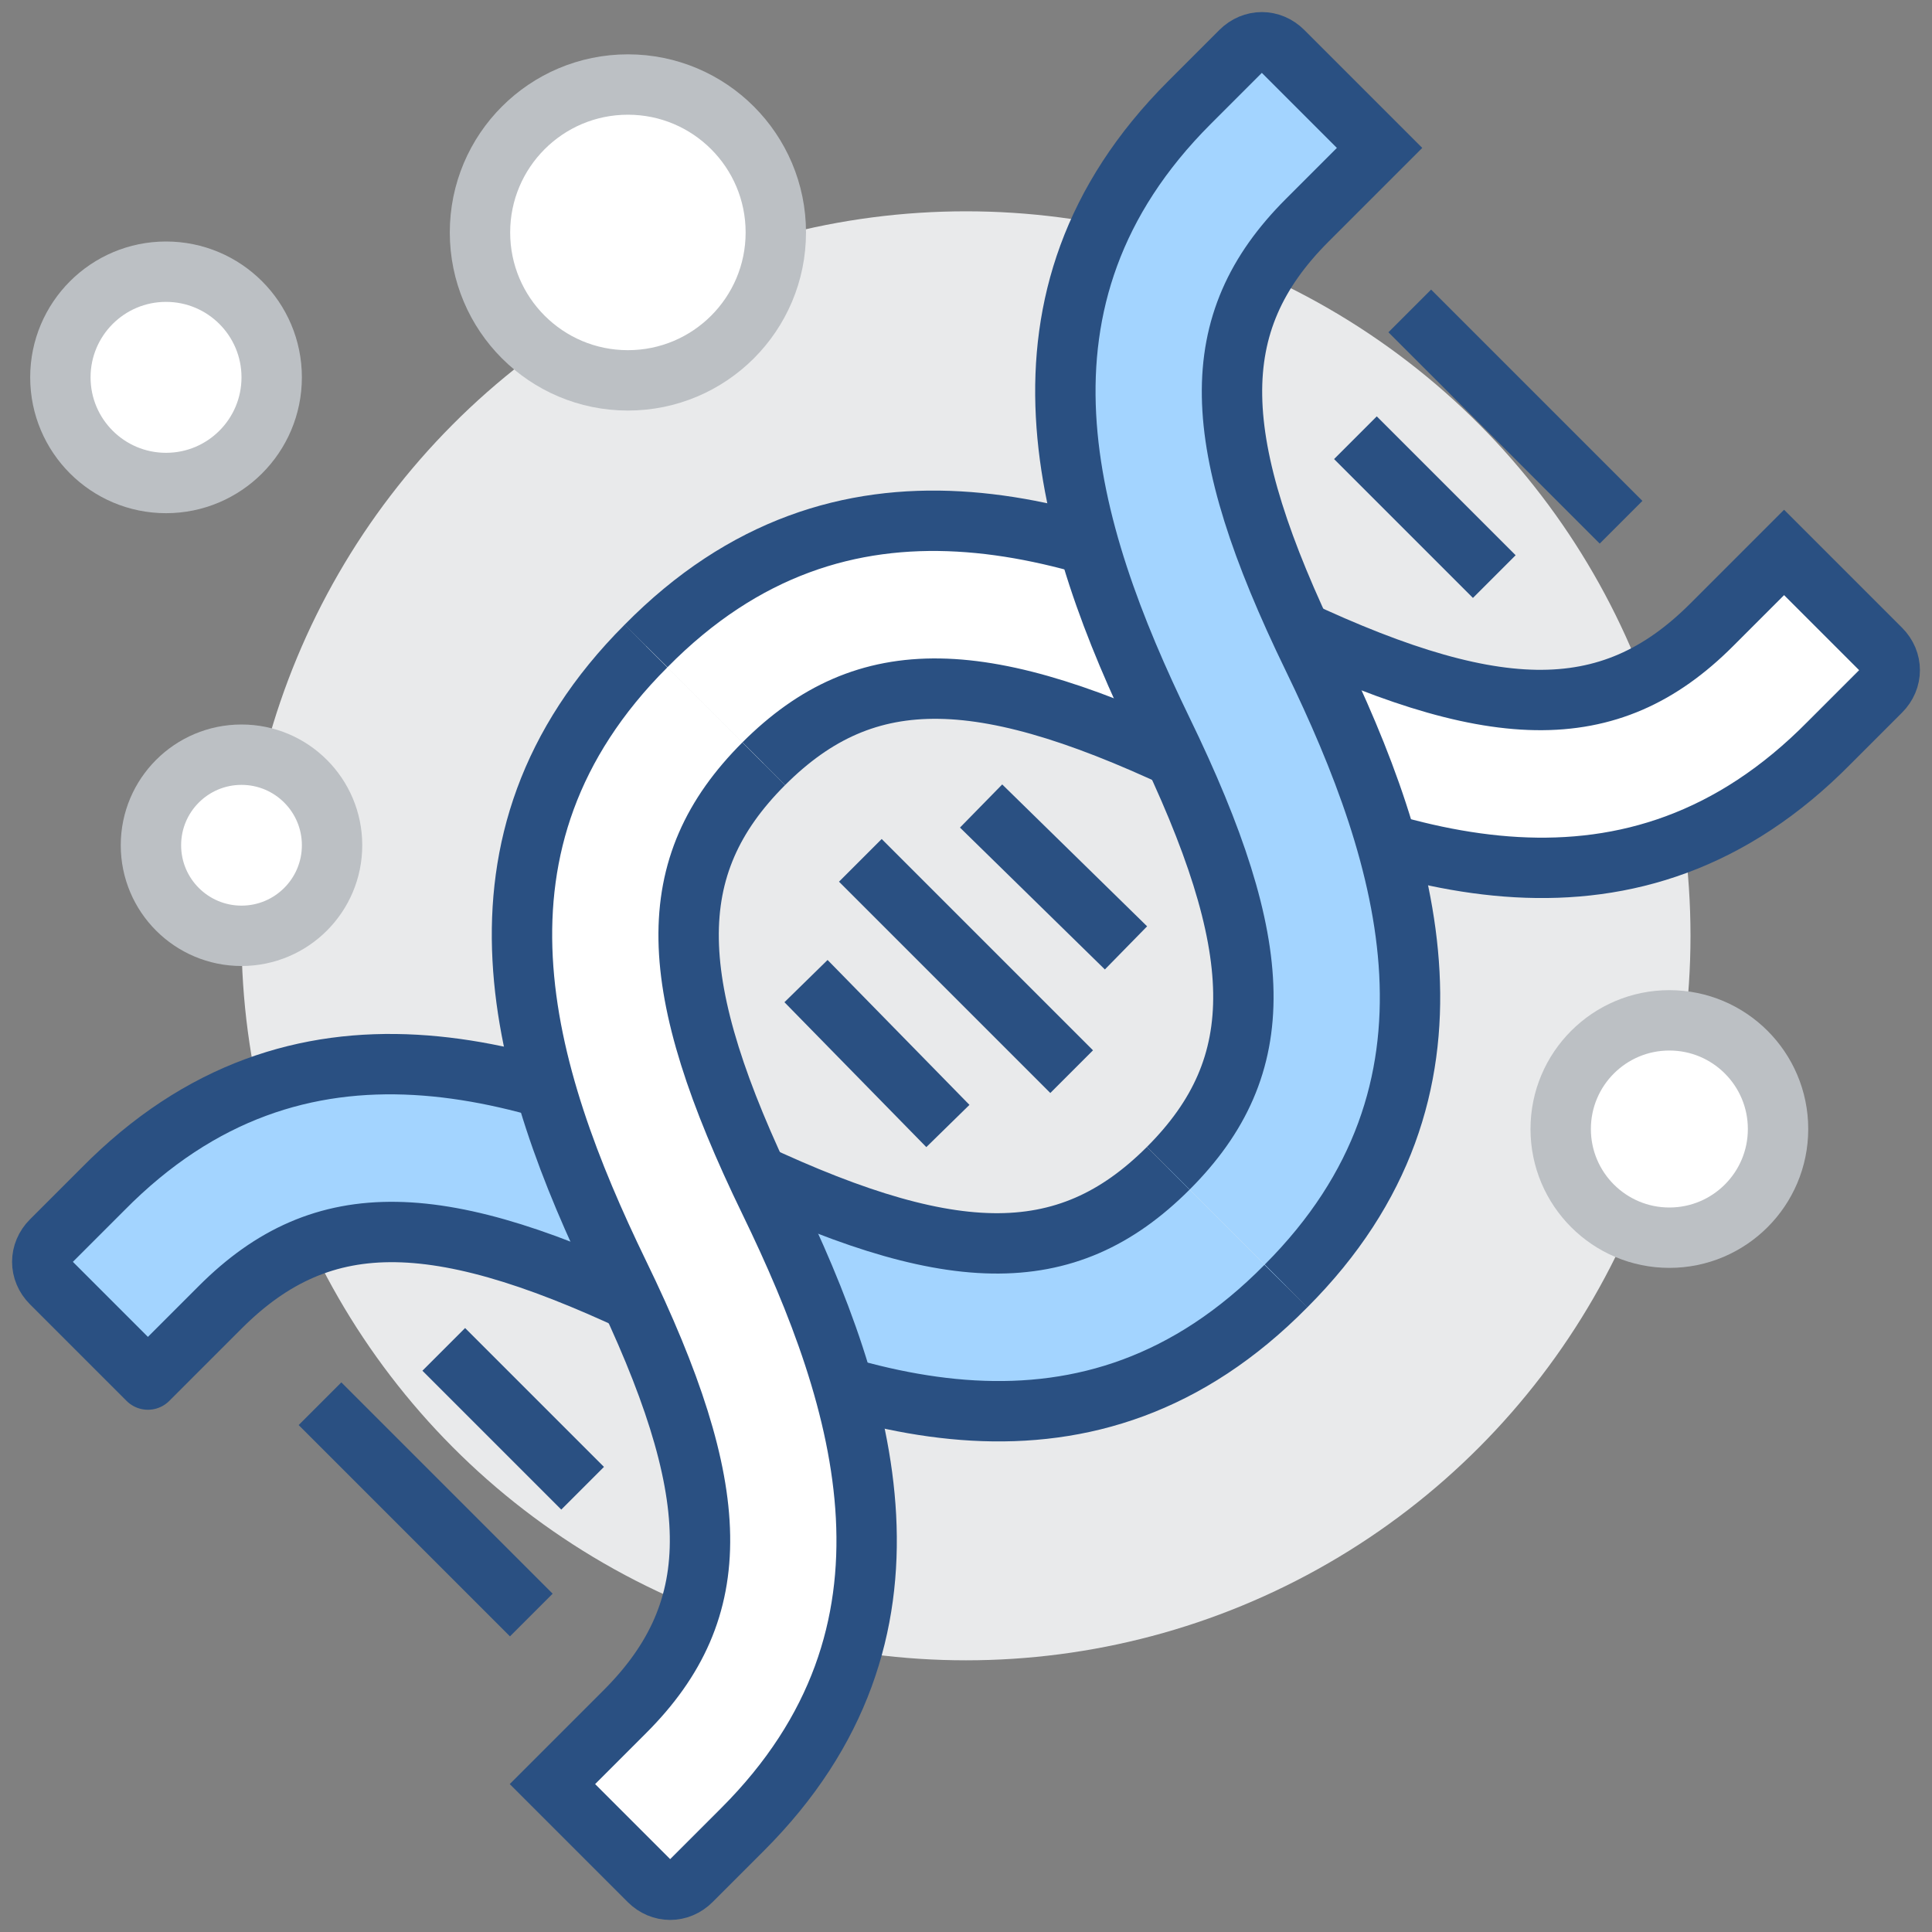 <?xml version="1.0" encoding="utf-8"?>
<!-- Generator: Adobe Illustrator 19.2.0, SVG Export Plug-In . SVG Version: 6.00 Build 0)  -->
<svg version="1.1" id="dna" xmlns="http://www.w3.org/2000/svg" xmlns:xlink="http://www.w3.org/1999/xlink" x="0px" y="0px"
	 viewBox="0 0 64 64" style="enable-background:new 0 0 64 64;" xml:space="preserve">
<rect x="0" y="0" width="64" height="64" fill="#808080" stroke="none"/>
<style type="text/css">
	.st0{fill:#E9EAEB;}
	.st1{fill:none;stroke:#2A5082;stroke-width:2;stroke-miterlimit:10;}
	.st2{fill:#FFFFFF;}
	.st3{fill:#A3D4FF;}
	.st4{fill:none;stroke:#2A5082;stroke-width:2;stroke-linejoin:round;stroke-miterlimit:10;}
	.st5{fill:#FFFFFF;stroke:#BCC0C4;stroke-width:2;stroke-miterlimit:10;}
</style>
<circle class="st0" cx="32" cy="31" r="24"/>
<path class="st1" d="M17.6,53.5l-7-7"/>
<line class="st1" x1="32.5" y1="26.7" x2="37.3" y2="31.4"/>
<line class="st1" x1="28.5" y1="28.5" x2="35.5" y2="35.5"/>
<line class="st1" x1="26.7" y1="32.5" x2="31.4" y2="37.3"/>
<path class="st1" d="M46.7,10.3l7,7"/>
<line class="st1" x1="44.9" y1="14.5" x2="49.5" y2="19.1"/>
<line class="st1" x1="19.3" y1="49.3" x2="14.7" y2="44.7"/>
<path class="st2" d="M59.1,18.3l-2.4,2.4c-3.4,3.4-7.3,3.3-14.5-0.2c-6.6-3.2-14.3-5.7-20.8,0.9l3.9,3.9c3.4-3.4,7.3-3.3,14.5,0.2
	c6.6,3.2,14.3,5.7,20.8-0.9l2.4-2.4L59.1,18.3z"/>
<path class="st1" d="M25.3,25.3c3.4-3.4,7.3-3.3,14.5,0.2c6.6,3.2,14.3,5.7,20.8-0.9l1.7-1.7c0.4-0.4,0.4-1,0-1.4l-3.2-3.2l-2.4,2.4
	c-3.4,3.4-7.3,3.3-14.5-0.2c-6.6-3.2-14.3-5.7-20.8,0.9"/>
<path class="st3" d="M43.5,21.8c-3.5-7.2-3.6-11.1-0.2-14.5l2.4-2.4L41.8,1l-2.4,2.4c-6.5,6.5-4.1,14.2-0.9,20.8
	c3.5,7.2,3.6,11.1,0.2,14.5l3.9,3.9C49.1,36.1,46.7,28.4,43.5,21.8z"/>
<path class="st1" d="M42.6,42.6c6.5-6.5,4.1-14.2,0.9-20.8c-3.5-7.2-3.6-11.1-0.2-14.5l2.4-2.4l-3.2-3.2c-0.4-0.4-1-0.4-1.4,0
	l-1.7,1.7c-6.5,6.5-4.1,14.2-0.9,20.8c3.5,7.2,3.6,11.1,0.2,14.5"/>
<path class="st3" d="M38.7,38.7c-3.4,3.4-7.3,3.3-14.5-0.2c-6.6-3.2-14.3-5.7-20.8,0.9L1,41.8l3.9,3.9l2.4-2.4
	c3.4-3.4,7.3-3.3,14.5,0.2c6.6,3.2,14.3,5.7,20.8-0.9L38.7,38.7z"/>
<path class="st4" d="M38.7,38.7c-3.4,3.4-7.3,3.3-14.5-0.2c-6.6-3.2-14.3-5.7-20.8,0.9l-1.7,1.7c-0.4,0.4-0.4,1,0,1.4l3.2,3.2
	l2.4-2.4c3.4-3.4,7.3-3.3,14.5,0.2c6.6,3.2,14.3,5.7,20.8-0.9"/>
<path class="st2" d="M25.5,39.8c-3.5-7.2-3.6-11.1-0.2-14.5l-3.9-3.9c-6.5,6.5-4.1,14.2-0.9,20.8c3.5,7.2,3.6,11.1,0.2,14.5
	l-2.4,2.4l3.9,3.9l2.4-2.4C31.2,54,28.7,46.4,25.5,39.8z"/>
<path class="st1" d="M21.4,21.4c-6.5,6.5-4.1,14.2-0.9,20.8c3.5,7.2,3.6,11.1,0.2,14.5l-2.4,2.4l3.2,3.2c0.4,0.4,1,0.4,1.4,0
	l1.7-1.7c6.5-6.5,4.1-14.2,0.9-20.8c-3.5-7.2-3.6-11.1-0.2-14.5"/>
<ellipse class="st5" cx="5.5" cy="12.5" rx="3.5" ry="3.5"/>
<circle class="st5" cx="55.3" cy="37.4" r="3.6"/>
<circle class="st5" cx="8" cy="28" r="3"/>
<circle class="st5" cx="20.8" cy="7.7" r="4.9"/>
</svg>
